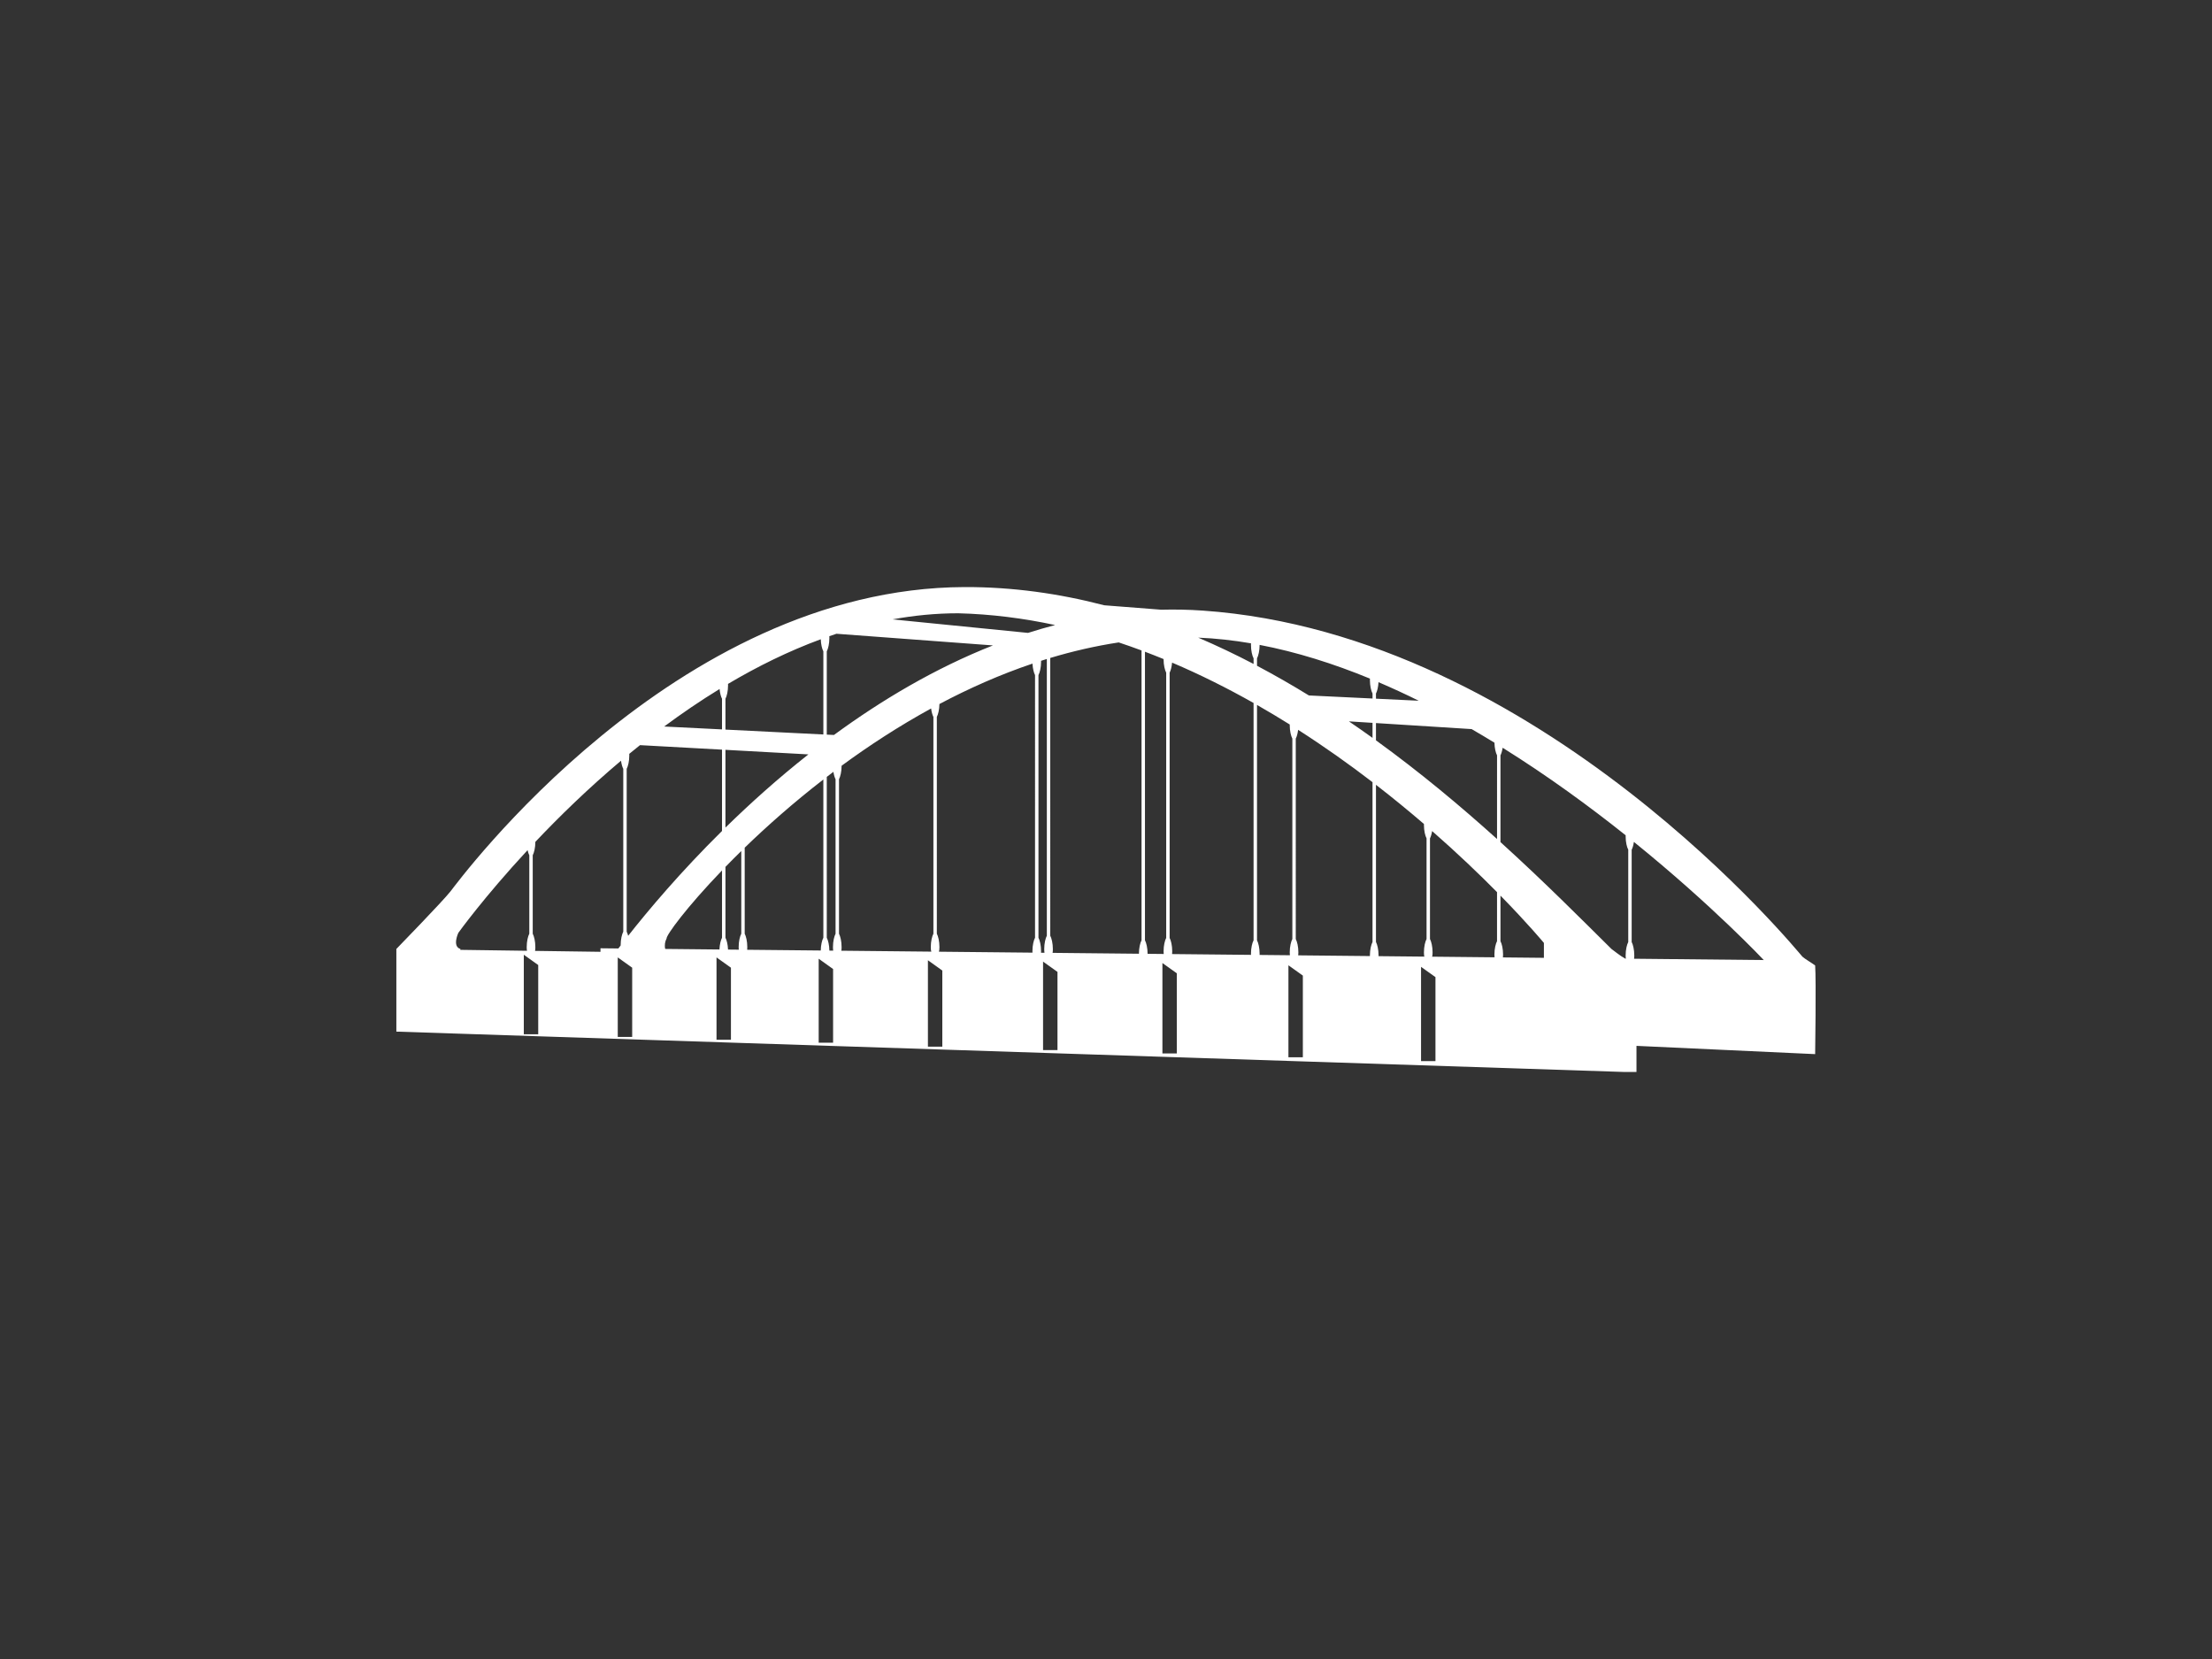 <?xml version="1.0" encoding="utf-8"?>
<!-- Generator: Adobe Illustrator 16.0.0, SVG Export Plug-In . SVG Version: 6.00 Build 0)  -->
<!DOCTYPE svg PUBLIC "-//W3C//DTD SVG 1.1//EN" "http://www.w3.org/Graphics/SVG/1.1/DTD/svg11.dtd">
<svg version="1.1" id="Layer_1" xmlns="http://www.w3.org/2000/svg" xmlns:xlink="http://www.w3.org/1999/xlink" x="0px" y="0px"
	 width="220px" height="165px" viewBox="0 0 220 165" enable-background="new 0 0 220 165" xml:space="preserve">
<rect x="0" y="0" width="220" height="165" fill="#333333" stroke="none"/>
<path fill="#FFFFFF" d="M180.531,96.019c-0.264-0.201-1.055-0.669-1.266-0.869c-0.21-0.2-25.977-32.083-59.646-34.422
	c-1.393-0.097-2.771-0.123-4.135-0.088l-5.658-0.44c-4.471-1.165-9.111-1.827-13.893-1.812
	c-28.928,0.101-50.347,29.275-51.137,30.278c-0.791,1.003-5.375,5.715-5.375,5.715v8.221l122.035,4.011h1.304c0,0,0-1.094,0-2.594
	l17.771,0.822C180.531,104.841,180.637,97.489,180.531,96.019z M136.85,68.977c0.117-0.223,0.229-0.638,0.253-1.128
	c1.348,0.575,2.683,1.192,4,1.844l-4.253-0.204V68.977z M95.302,60.995c3.278,0.082,6.497,0.496,9.638,1.17
	c-0.908,0.236-1.807,0.497-2.695,0.781l-13.479-1.344C90.91,61.21,93.092,60.995,95.302,60.995z M82.229,64.781
	c0.134-0.253,0.259-0.754,0.259-1.331c0-0.068-0.002-0.125-0.005-0.179c0.235-0.082,0.472-0.161,0.71-0.239l15.564,1.159
	c-5.768,2.275-11.086,5.441-15.815,8.907l-0.713-0.035V64.781z M72.151,69.497c0.134-0.252,0.259-0.753,0.259-1.33
	c0-0.055-0.001-0.104-0.004-0.147c2.926-1.733,6.014-3.26,9.226-4.442c0.017,0.523,0.133,0.97,0.257,1.204v8.266l-9.737-0.485
	V69.497z M72.151,74.576l8.251,0.454c-3.044,2.4-5.809,4.888-8.251,7.28V74.576z M71.568,68.526
	c0.037,0.421,0.137,0.772,0.241,0.971v3.047l-5.753-0.286C67.813,70.955,69.654,69.698,71.568,68.526z M62.329,76.466
	c0.134-0.253,0.259-0.754,0.259-1.331c0-0.06-0.002-0.111-0.004-0.159c0.352-0.29,0.709-0.579,1.069-0.866l8.156,0.448v8.089
	c-4.132,4.082-7.313,7.861-9.333,10.424c-0.043-0.167-0.095-0.307-0.147-0.407V76.466z M45.587,92.776c0,0,2.524-3.522,6.884-8.223
	c0.048,0.213,0.109,0.389,0.172,0.509v7.802c-0.133,0.253-0.258,0.753-0.258,1.331c0,0.164,0.01,0.281,0.027,0.367l-6.634-0.093
	l0.017-0.089C44.945,94.13,45.587,92.776,45.587,92.776z M53.53,102.868h-1.433v-7.912l1.433,1.024V102.868z M59.721,94.664
	l-6.508-0.091c0.02-0.086,0.031-0.206,0.031-0.378c0-0.578-0.126-1.079-0.26-1.331v-7.802c0.134-0.253,0.26-0.754,0.26-1.331
	c0-0.001,0-0.001,0-0.001c2.383-2.519,5.256-5.319,8.52-8.071c0.047,0.348,0.133,0.635,0.225,0.807v16.197
	c-0.134,0.253-0.26,0.754-0.26,1.331c0,0.014,0.001,0.024,0.001,0.037c-0.079,0.103-0.155,0.203-0.229,0.301l-1.779-0.019V94.664z
	 M62.875,103.133h-1.434v-7.912l1.434,1.023V103.133z M66.295,93.345c-0.031-0.34,1.961-3.079,5.515-6.774v6.694
	c-0.12,0.229-0.235,0.661-0.255,1.169l-5.396-0.055C66.072,93.994,66.15,93.618,66.295,93.345z M72.697,103.412h-1.434v-8.191
	l1.434,1.023V103.412z M73.725,92.864c-0.134,0.253-0.26,0.753-0.26,1.331c0,0.103,0.004,0.188,0.012,0.258l-1.069-0.011
	c-0.02-0.512-0.135-0.947-0.256-1.178v-7.047c0.496-0.51,1.021-1.036,1.573-1.576V92.864z M74.066,92.864v-8.556
	c2.211-2.142,4.842-4.475,7.822-6.781v15.737c-0.129,0.244-0.25,0.72-0.258,1.271l-7.318-0.073c0.008-0.072,0.012-0.16,0.012-0.267
	C74.324,93.617,74.199,93.117,74.066,92.864z M82.857,103.707h-1.432v-8.354l1.432,1.024V103.707z M83.104,92.864
	c-0.133,0.252-0.26,0.753-0.26,1.331c0,0.154,0.01,0.269,0.025,0.353l-0.381-0.004c-0.008-0.555-0.129-1.034-0.259-1.279V77.267
	c0.218-0.168,0.438-0.335,0.659-0.502c0.049,0.316,0.13,0.577,0.215,0.737V92.864z M83.445,92.864V77.502
	c0.133-0.253,0.258-0.754,0.258-1.331c0-0.004,0-0.008,0-0.012c2.727-2.002,5.71-3.949,8.902-5.695
	c0.046,0.361,0.135,0.661,0.229,0.838v21.563c-0.133,0.253-0.26,0.753-0.26,1.331c0,0.229,0.021,0.367,0.053,0.451l-8.949-0.091
	c0.017-0.084,0.025-0.201,0.025-0.36C83.703,93.617,83.578,93.117,83.445,92.864z M93.721,104.096h-1.432v-8.592l1.432,1.024
	V104.096z M102.942,93.265c-0.134,0.253-0.259,0.754-0.259,1.331c0,0.057,0.001,0.106,0.004,0.152l-9.309-0.094
	c0.034-0.083,0.056-0.224,0.056-0.459c0-0.578-0.126-1.079-0.259-1.331V71.302c0.129-0.245,0.251-0.726,0.258-1.282
	c2.928-1.552,6.023-2.928,9.255-4.019c0.024,0.495,0.136,0.916,0.254,1.141V93.265z M103.283,93.265V67.142
	c0.135-0.253,0.26-0.754,0.26-1.331c0-0.032-0.001-0.06-0.002-0.088c0.191-0.061,0.383-0.124,0.574-0.183v27.524
	c-0.133,0.253-0.259,0.754-0.259,1.331c0,0.163,0.011,0.28,0.027,0.365l-0.345-0.004c0.002-0.049,0.004-0.101,0.004-0.161
	C103.543,94.019,103.418,93.518,103.283,93.265z M105.174,104.436h-1.434v-8.798l1.434,1.024V104.436z M113.534,93.52
	c-0.134,0.253-0.259,0.753-0.259,1.331c0,0.002,0,0.003,0,0.005l-8.589-0.087c0.019-0.086,0.029-0.205,0.029-0.373
	c0-0.577-0.126-1.078-0.259-1.331V65.438c2.215-0.665,4.488-1.191,6.809-1.544c0.763,0.253,1.52,0.519,2.269,0.798V93.52z
	 M113.875,93.52v-28.7c0.623,0.235,1.24,0.479,1.853,0.73c0,0.008-0.001,0.015-0.001,0.022c0,0.577,0.126,1.078,0.26,1.331v26.379
	c-0.134,0.253-0.26,0.753-0.26,1.33c0,0.108,0.005,0.196,0.013,0.268l-1.604-0.016c0-0.005,0-0.009,0-0.014
	C114.135,94.272,114.009,93.772,113.875,93.52z M117.044,104.772h-1.433V95.78l1.433,1.023V104.772z M124.678,93.52
	c-0.134,0.253-0.26,0.753-0.26,1.331c0,0.043,0.002,0.08,0.003,0.117l-7.849-0.079c0.01-0.073,0.014-0.163,0.014-0.276
	c0-0.577-0.125-1.077-0.258-1.33V66.903c0.106-0.203,0.208-0.566,0.244-1.001c2.813,1.196,5.521,2.556,8.105,4.015V93.52z
	 M124.678,66.035c-1.795-0.938-3.631-1.815-5.506-2.617c1.746,0.071,3.498,0.266,5.251,0.566c-0.003,0.049-0.005,0.102-0.005,0.163
	c0,0.577,0.126,1.078,0.26,1.331V66.035z M125.019,93.52V70.111c1.109,0.633,2.196,1.284,3.257,1.948
	c-0.001,0.023-0.002,0.045-0.002,0.07c0,0.578,0.126,1.078,0.26,1.331v19.932c-0.134,0.253-0.26,0.754-0.26,1.331
	c0,0.116,0.006,0.208,0.016,0.283l-3.014-0.03c0.002-0.039,0.002-0.08,0.002-0.126C125.277,94.272,125.152,93.772,125.019,93.52z
	 M129.578,105.154h-1.434v-9.149l1.434,1.024V105.154z M136.508,93.686c-0.133,0.253-0.26,0.754-0.26,1.331
	c0,0.025,0.002,0.047,0.002,0.071l-7.133-0.072c0.01-0.076,0.016-0.171,0.016-0.292c0-0.577-0.125-1.078-0.26-1.331V73.461
	c0.098-0.183,0.19-0.496,0.234-0.875c2.637,1.688,5.112,3.45,7.4,5.207V93.686z M136.508,73.387
	c-0.771-0.554-1.555-1.102-2.35-1.642l2.35,0.148V73.387z M136.508,69.472l-6.328-0.304c-1.678-1.033-3.398-2.021-5.161-2.953
	v-0.736c0.134-0.253,0.259-0.754,0.259-1.331c0-0.004,0-0.006,0-0.009c3.693,0.706,7.377,1.874,10.975,3.354
	c-0.002,0.047-0.004,0.097-0.004,0.153c0,0.577,0.127,1.078,0.26,1.331V69.472z M136.85,93.686v-15.63
	c1.701,1.316,3.296,2.626,4.773,3.896c0,0.031-0.002,0.062-0.002,0.097c0,0.577,0.125,1.078,0.26,1.331v10.013
	c-0.135,0.253-0.26,0.754-0.26,1.331c0,0.2,0.016,0.332,0.041,0.419l-4.556-0.046c0.001-0.026,0.002-0.051,0.002-0.08
	C137.108,94.439,136.982,93.938,136.85,93.686z M142.768,105.538h-1.434v-9.379l1.434,1.024V105.538z M148.891,93.606
	c-0.133,0.252-0.26,0.753-0.26,1.33c0,0.113,0.006,0.203,0.014,0.276l-6.207-0.063c0.027-0.087,0.043-0.221,0.043-0.427
	c0-0.577-0.125-1.078-0.259-1.331V83.38c0.083-0.158,0.163-0.414,0.212-0.725c2.554,2.235,4.728,4.324,6.457,6.074V93.606z
	 M148.891,83.444c-3.594-3.239-7.628-6.619-12.041-9.812v-1.718l9.514,0.6c0.766,0.442,1.521,0.894,2.27,1.352
	c0.01,0.546,0.13,1.017,0.258,1.258V83.444z M153.553,95.263l-4.077-0.041c0.01-0.075,0.015-0.168,0.015-0.285
	c0-0.577-0.125-1.078-0.258-1.33v-4.53c2.781,2.839,4.32,4.703,4.32,4.703V95.263z M161.942,93.691
	c-0.134,0.253-0.26,0.753-0.26,1.331c0,0.138,0.009,0.241,0.021,0.322h-0.055c-0.574-0.314-1.086-0.763-1.377-0.964
	c-2.927-2.898-6.646-6.647-11.039-10.628v-8.629c0.086-0.163,0.168-0.43,0.217-0.754c4.492,2.804,8.637,5.837,12.235,8.707
	c-0.001,0.033-0.002,0.067-0.002,0.106c0,0.577,0.126,1.078,0.26,1.331V93.691z M162.521,95.354
	c0.014-0.082,0.021-0.188,0.021-0.331c0-0.578-0.126-1.078-0.26-1.331v-9.178c0.089-0.167,0.174-0.443,0.221-0.779
	c7.865,6.361,12.916,11.749,12.916,11.749L162.521,95.354z"/>
</svg>
